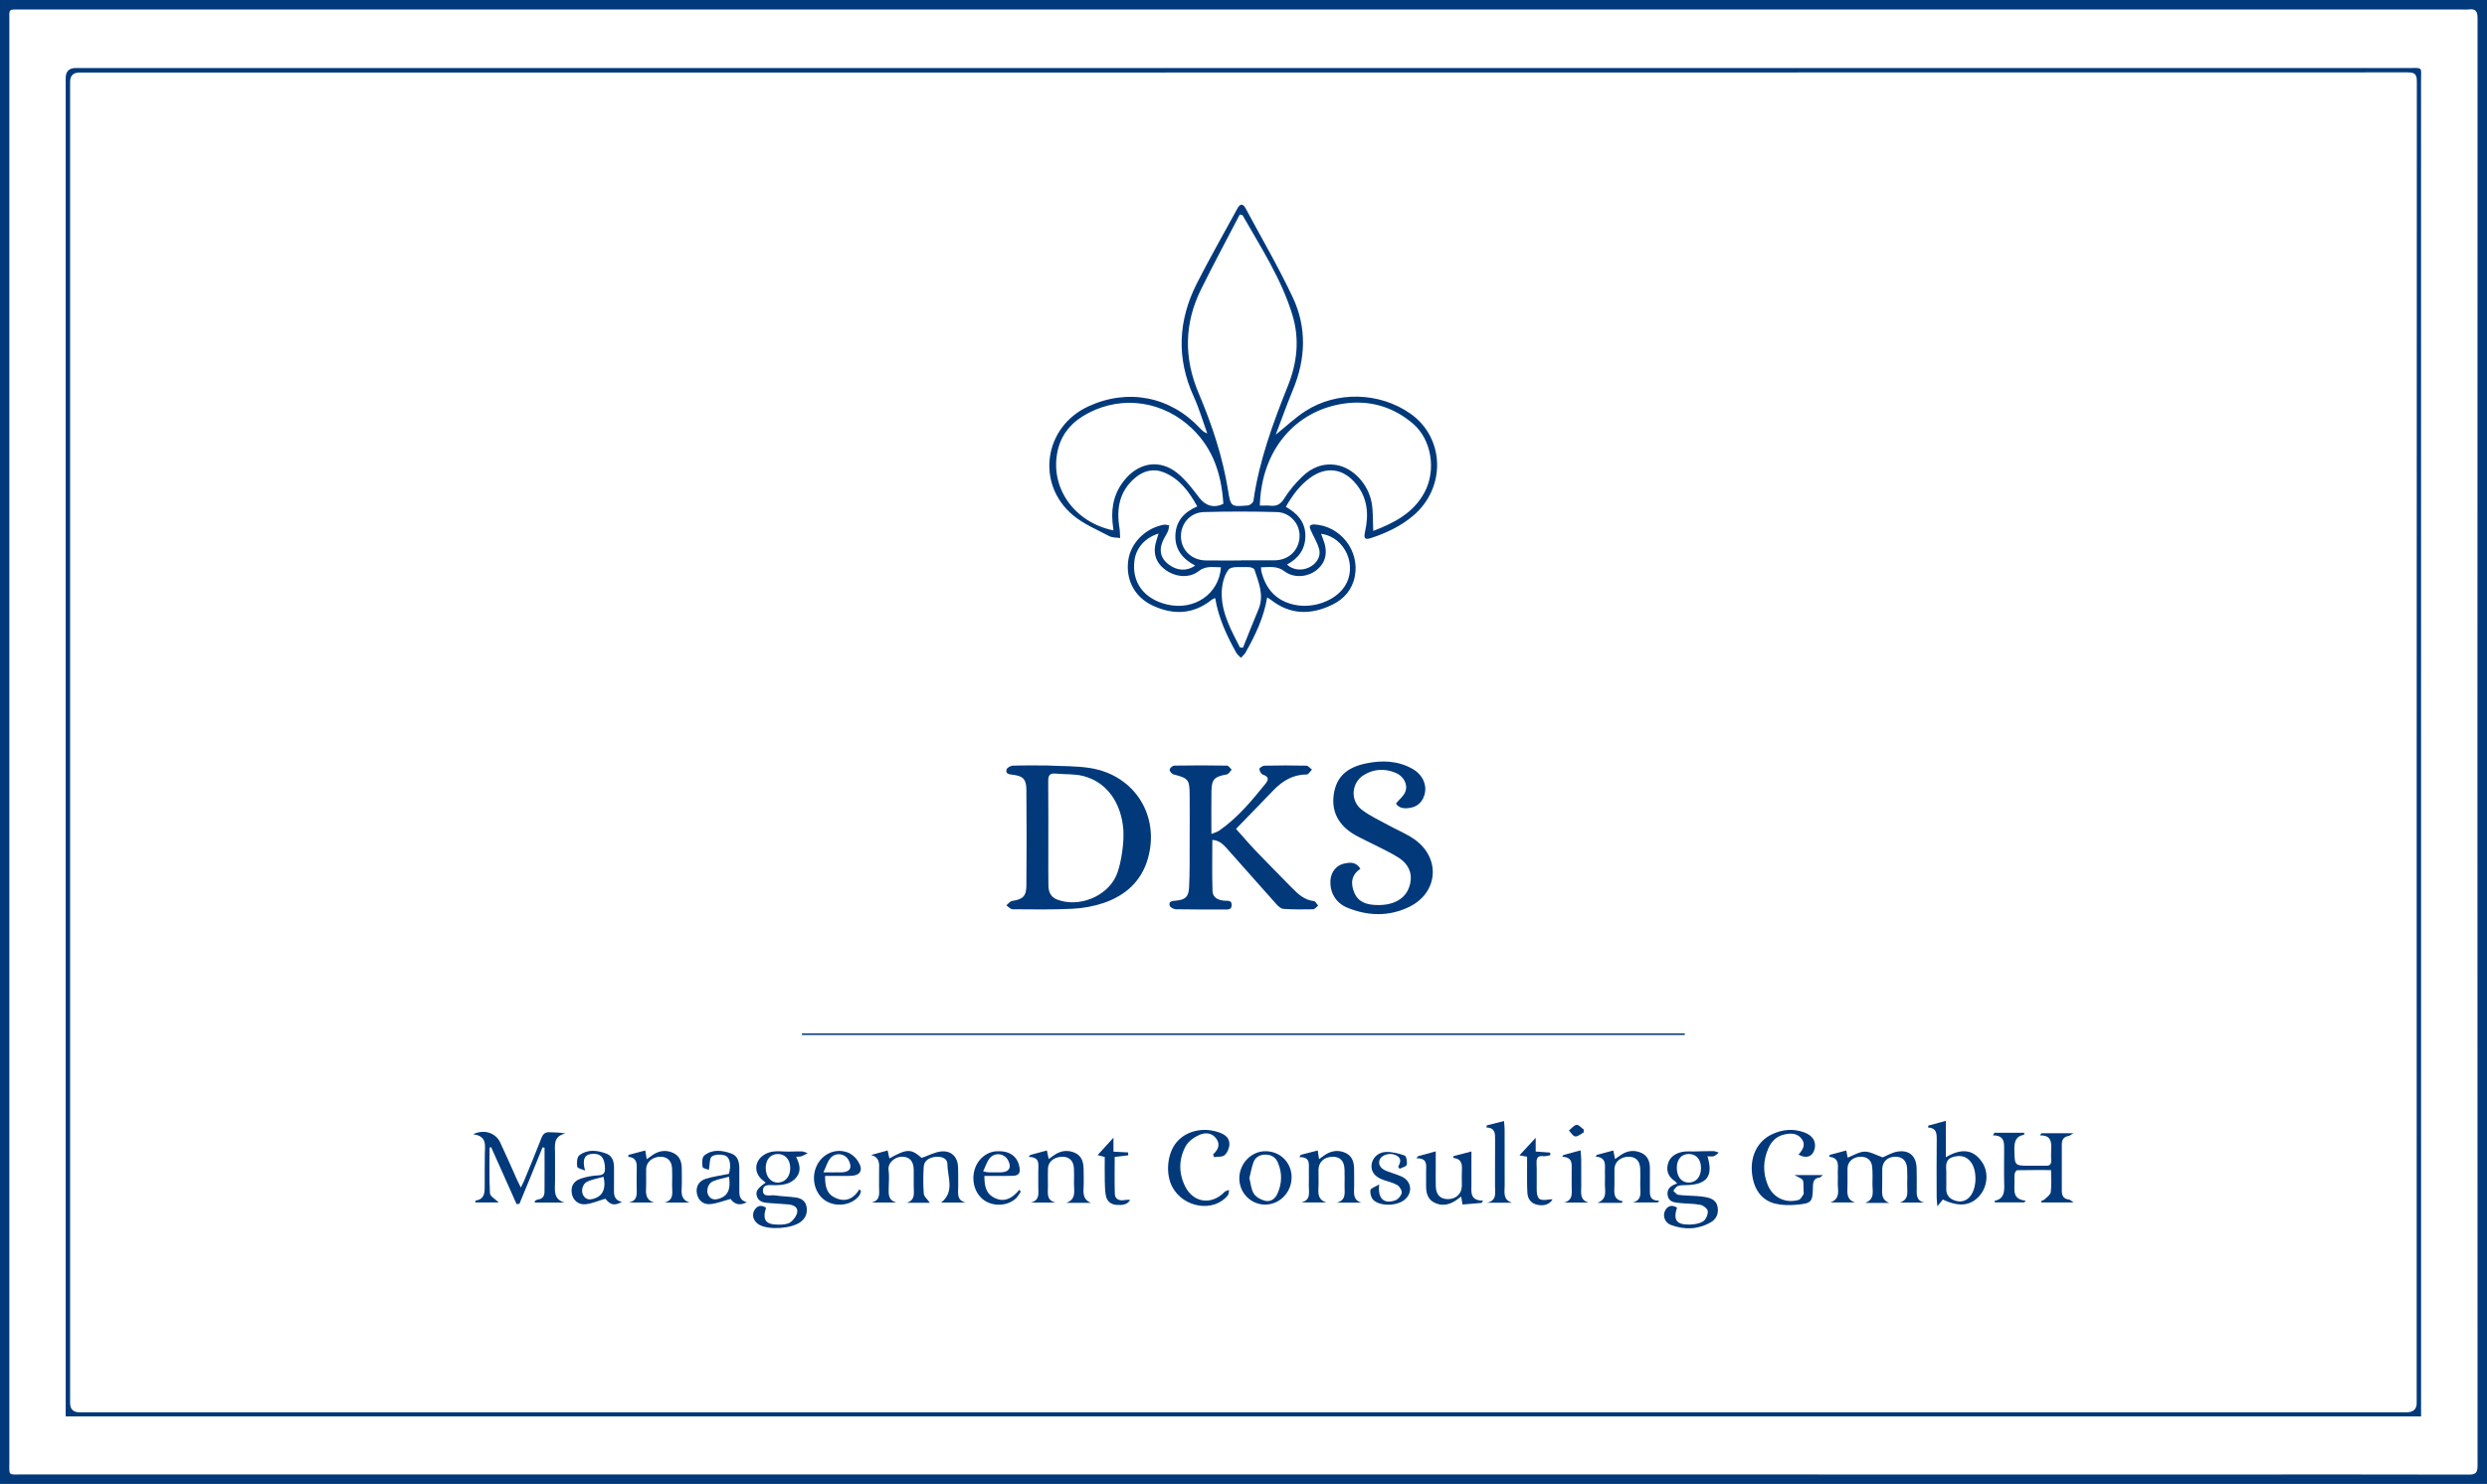 <svg xmlns="http://www.w3.org/2000/svg" width="124" height="74" viewBox="0 0 124 74" fill="none"><g clip-path="url(#clip0_25_229)"><path d="M124 0V74H0V0H124ZM62.018 0.473C41.699 0.473 21.38 0.473 1.061 0.473C0.391 0.473 0.466 0.412 0.466 1.073C0.466 25.009 0.465 48.945 0.466 72.882C0.466 73.623 0.38 73.527 1.122 73.527C37.876 73.529 74.63 73.529 111.384 73.529C115.28 73.529 119.175 73.525 123.07 73.535C123.399 73.536 123.529 73.475 123.529 73.108C123.521 49.04 123.521 24.972 123.529 0.905C123.529 0.553 123.425 0.423 123.081 0.47C122.964 0.486 122.841 0.473 122.721 0.473C102.487 0.473 82.251 0.473 62.017 0.473H62.018Z" fill="#01397B"></path><path d="M120.713 70.635H3.275V70.134C3.275 48.055 3.275 25.977 3.275 3.898C3.275 3.56 3.443 3.391 3.778 3.391C14.839 3.391 25.9 3.391 36.961 3.391C64.662 3.391 92.364 3.391 120.065 3.392C120.83 3.392 120.711 3.308 120.711 4.04C120.713 26.047 120.713 48.053 120.713 70.06V70.635ZM61.972 70.43C81.305 70.43 100.638 70.43 119.971 70.43C120.319 70.43 120.493 70.277 120.494 69.972C120.494 48.002 120.493 26.031 120.502 4.061C120.502 3.684 120.388 3.609 120.034 3.609C81.344 3.617 42.654 3.617 3.964 3.617C3.653 3.617 3.496 3.774 3.495 4.088C3.495 26.047 3.495 48.005 3.495 69.964C3.495 70.274 3.655 70.429 3.973 70.43C4.082 70.43 4.19 70.43 4.298 70.43H61.972V70.43Z" fill="#01397B"></path><path d="M63.608 21.677C64.14 21.247 64.576 20.831 65.074 20.508C66.645 19.488 68.78 19.551 70.314 20.621C72.036 21.823 72.111 24.316 70.462 25.715C69.85 26.236 69.133 26.574 68.375 26.825C68.056 26.931 67.984 26.857 68.059 26.52C68.251 25.662 68.196 24.85 67.616 24.137C66.972 23.345 66.117 23.235 65.299 23.843C64.799 24.214 64.439 24.703 64.111 25.273C64.684 25.599 65.087 26.034 65.086 26.718C65.084 27.382 64.747 27.845 64.168 28.152C64.459 28.426 64.897 28.475 65.273 28.294C65.634 28.12 65.87 27.762 65.772 27.39C65.686 27.062 65.495 26.763 65.356 26.448C65.326 26.378 65.286 26.276 65.315 26.224C65.343 26.175 65.455 26.147 65.528 26.152C66.834 26.221 67.799 27.462 67.551 28.738C67.421 29.404 67.016 29.868 66.432 30.153C65.368 30.674 64.325 30.67 63.356 29.904C63.312 29.87 63.262 29.845 63.179 29.793C63.01 30.811 62.581 31.69 62.099 32.546C62.044 32.643 61.948 32.718 61.872 32.803C61.794 32.721 61.694 32.649 61.64 32.553C61.168 31.701 60.755 30.826 60.588 29.824C60.519 29.855 60.464 29.869 60.424 29.901C59.509 30.636 58.516 30.684 57.484 30.204C56.583 29.786 56.129 28.938 56.25 27.971C56.361 27.09 57.092 26.341 58.023 26.167C58.109 26.151 58.204 26.186 58.295 26.198C58.275 26.296 58.273 26.402 58.233 26.491C58.145 26.686 58.014 26.865 57.942 27.065C57.782 27.51 57.901 27.87 58.267 28.148C58.686 28.466 59.167 28.497 59.593 28.205C58.983 27.883 58.584 27.421 58.603 26.71C58.623 25.994 59.029 25.542 59.694 25.252C59.287 24.521 58.822 23.88 58.035 23.558C57.504 23.341 57.01 23.477 56.59 23.834C55.814 24.494 55.656 25.356 55.815 26.315C55.843 26.484 55.838 26.659 55.849 26.831C55.666 26.802 55.461 26.817 55.306 26.735C54.694 26.411 54.031 26.137 53.507 25.7C51.629 24.134 52.047 21.287 54.267 20.264C56.24 19.354 58.352 19.769 59.834 21.357C59.929 21.458 60.024 21.558 60.194 21.615C59.971 21 59.788 20.367 59.517 19.773C58.644 17.858 58.741 15.973 59.678 14.126C60.318 12.866 61.022 11.638 61.697 10.395C61.831 10.149 61.972 10.141 62.105 10.39C62.897 11.868 63.746 13.319 64.458 14.834C65.166 16.338 65.103 17.902 64.464 19.442C64.166 20.159 63.907 20.89 63.606 21.679L63.608 21.677ZM61.951 10.729C61.906 10.718 61.86 10.707 61.814 10.696C61.17 11.937 60.506 13.168 59.887 14.422C59.044 16.131 59.017 17.853 59.771 19.626C60.431 21.18 60.963 22.784 61.232 24.464C61.362 25.274 61.379 25.279 62.225 25.204C62.325 25.195 62.483 25.064 62.495 24.972C62.779 22.974 63.469 21.1 64.214 19.24C64.673 18.094 64.804 16.923 64.444 15.725C63.899 13.916 62.872 12.349 61.951 10.729ZM68.469 26.476C69.505 26.08 70.467 25.589 71.021 24.562C71.623 23.447 71.377 21.921 70.455 21.131C69.463 20.28 68.287 19.939 67.002 20.126C64.61 20.475 62.892 22.411 62.814 25.215C62.99 25.215 63.167 25.2 63.341 25.218C63.66 25.253 63.853 25.144 64.034 24.855C64.278 24.464 64.585 24.099 64.918 23.777C65.393 23.318 65.968 23.071 66.657 23.194C67.468 23.34 68.233 24.144 68.395 25.099C68.468 25.528 68.445 25.974 68.469 26.476H68.469ZM55.516 26.45C55.497 26.285 55.479 26.157 55.468 26.028C55.396 25.215 55.588 24.48 56.135 23.859C56.855 23.042 57.855 22.909 58.703 23.593C59.124 23.933 59.464 24.385 59.795 24.821C60.1 25.221 60.524 25.357 60.995 25.123C60.906 23.695 60.511 22.404 59.436 21.372C58.028 20.02 56.008 19.693 54.273 20.592C53.504 20.991 52.945 21.574 52.742 22.443C52.316 24.267 53.523 26.039 55.517 26.45H55.516ZM61.886 27.947V27.942C62.438 27.942 62.99 27.945 63.542 27.942C64.245 27.938 64.758 27.458 64.795 26.777C64.829 26.141 64.333 25.552 63.66 25.535C62.45 25.503 61.237 25.501 60.027 25.535C59.328 25.554 58.849 26.134 58.882 26.805C58.913 27.456 59.434 27.94 60.124 27.947C60.711 27.954 61.3 27.949 61.887 27.949L61.886 27.947ZM62.875 28.288C62.881 28.377 62.877 28.437 62.89 28.492C63.106 29.372 63.63 29.962 64.534 30.157C65.484 30.362 66.567 29.958 67.036 29.252C67.71 28.238 67.076 26.782 65.868 26.619C65.904 26.716 65.935 26.802 65.969 26.888C66.22 27.519 66.112 28.045 65.656 28.418C65.212 28.781 64.522 28.85 64.044 28.489C63.666 28.202 63.287 28.287 62.875 28.288ZM57.765 26.607C57.097 26.811 56.652 27.32 56.566 27.928C56.411 29.028 57.029 29.871 58.191 30.145C59.544 30.463 60.782 29.623 60.875 28.288C60.49 28.291 60.125 28.197 59.759 28.484C59.277 28.86 58.56 28.779 58.052 28.373C57.587 28.002 57.464 27.511 57.678 26.887C57.705 26.811 57.726 26.733 57.765 26.607V26.607ZM61.824 32.288C61.873 32.291 61.924 32.294 61.974 32.297C62.231 31.658 62.483 31.017 62.749 30.381C63.04 29.683 62.753 29.046 62.545 28.403C62.523 28.335 62.352 28.276 62.253 28.28C61.907 28.296 61.401 28.217 61.253 28.406C61.012 28.715 60.912 29.205 60.914 29.619C60.918 30.6 61.395 31.442 61.824 32.289L61.824 32.288Z" fill="#01397B"></path><path d="M60.446 41.887C60.446 42.75 60.426 43.595 60.456 44.438C60.469 44.779 60.758 44.898 61.077 44.916C61.227 44.925 61.415 44.889 61.411 45.131C61.406 45.388 61.21 45.354 61.045 45.354C60.24 45.354 59.434 45.359 58.63 45.343C58.521 45.341 58.341 45.245 58.318 45.16C58.261 44.945 58.441 44.93 58.61 44.915C59.094 44.872 59.262 44.736 59.287 44.25C59.323 43.521 59.313 42.789 59.315 42.059C59.319 41.256 59.32 40.454 59.315 39.651C59.311 38.868 59.257 38.813 58.503 38.614C58.42 38.592 58.31 38.45 58.319 38.377C58.329 38.3 58.464 38.18 58.546 38.179C59.422 38.164 60.299 38.164 61.175 38.179C61.255 38.18 61.333 38.311 61.411 38.382C61.331 38.463 61.261 38.6 61.169 38.617C60.542 38.732 60.413 38.853 60.402 39.472C60.39 40.153 60.4 40.835 60.4 41.587C60.558 41.521 60.682 41.492 60.779 41.426C61.712 40.785 62.418 39.919 63.12 39.053C63.276 38.86 63.23 38.712 62.966 38.629C62.881 38.602 62.797 38.447 62.791 38.348C62.788 38.294 62.955 38.184 63.046 38.182C63.742 38.167 64.439 38.165 65.134 38.182C65.229 38.184 65.321 38.311 65.414 38.379C65.326 38.465 65.236 38.624 65.147 38.623C64.469 38.621 63.951 38.938 63.501 39.399C62.883 40.032 62.27 40.671 61.627 41.335C61.971 41.718 62.28 42.083 62.609 42.427C63.206 43.051 63.813 43.665 64.42 44.281C64.725 44.59 65.039 44.882 65.507 44.934C65.587 44.943 65.651 45.081 65.722 45.16C65.638 45.224 65.554 45.343 65.468 45.345C64.976 45.357 64.483 45.355 63.992 45.324C63.873 45.316 63.74 45.201 63.652 45.102C62.843 44.2 62.044 43.289 61.237 42.385C61.025 42.147 60.812 41.896 60.443 41.886L60.446 41.887Z" fill="#01397B"></path><path d="M52.181 38.172C52.922 38.212 53.663 38.186 54.381 38.305C56.586 38.669 57.847 40.698 57.227 42.833C56.9 43.96 56.103 44.661 55.024 45.029C54.531 45.196 53.996 45.292 53.476 45.318C52.481 45.367 51.482 45.351 50.486 45.343C50.382 45.342 50.278 45.216 50.174 45.148C50.27 45.072 50.358 44.943 50.464 44.927C50.989 44.849 51.17 44.699 51.175 44.166C51.189 42.574 51.19 40.98 51.175 39.387C51.171 38.845 51.004 38.691 50.471 38.632C50.301 38.614 50.125 38.581 50.187 38.372C50.214 38.282 50.387 38.185 50.497 38.181C51.061 38.162 51.626 38.172 52.182 38.172L52.181 38.172ZM56.012 41.867C56.012 41.712 56.021 41.556 56.011 41.401C55.913 40.03 55.184 39.003 54.02 38.7C53.576 38.585 53.093 38.622 52.629 38.577C52.338 38.548 52.261 38.671 52.263 38.948C52.275 40.145 52.268 41.341 52.268 42.538C52.268 43.077 52.265 43.616 52.273 44.154C52.277 44.474 52.384 44.736 52.717 44.862C53.788 45.267 55.181 44.717 55.65 43.678C55.883 43.163 55.993 42.266 56.013 41.868L56.012 41.867Z" fill="#01397B"></path><path d="M69.599 40.072C69.775 39.857 69.99 39.693 70.07 39.478C70.205 39.113 69.983 38.706 69.591 38.541C69.05 38.312 68.5 38.339 68 38.647C67.38 39.029 67.307 39.913 67.884 40.368C68.275 40.675 68.744 40.885 69.183 41.129C69.634 41.379 70.124 41.571 70.54 41.868C71.847 42.806 71.704 44.523 70.259 45.225C69.255 45.714 68.206 45.684 67.182 45.267C66.582 45.023 66.281 44.467 66.34 43.854C66.376 43.485 66.629 43.157 66.987 43.072C67.292 43 67.61 42.959 67.829 43.326C67.364 43.636 67.332 44.065 67.53 44.527C67.733 45.003 68.165 45.118 68.629 45.131C68.854 45.137 69.089 45.123 69.306 45.065C69.833 44.926 70.199 44.599 70.313 44.051C70.426 43.505 70.199 43.076 69.755 42.784C69.386 42.542 68.978 42.359 68.584 42.155C68.253 41.984 67.912 41.834 67.587 41.652C66.742 41.18 66.372 40.472 66.502 39.606C66.629 38.759 67.126 38.27 68.124 38.066C68.919 37.904 69.705 37.93 70.433 38.346C70.95 38.641 71.18 39.181 71.007 39.685C70.892 40.02 70.654 40.228 70.306 40.285C70.029 40.332 69.758 40.316 69.6 40.071L69.599 40.072Z" fill="#01397B"></path><path d="M39.985 51.534H84.002C84.002 51.56 84.002 51.585 84.002 51.611H39.987C39.987 51.585 39.986 51.56 39.985 51.534Z" fill="#01397B"></path><path d="M27.051 57.213C26.859 57.685 26.669 58.158 26.476 58.63C26.284 59.099 26.089 59.567 25.896 60.035C25.849 60.038 25.803 60.04 25.756 60.043C25.333 59.097 24.91 58.152 24.487 57.205C24.461 57.213 24.436 57.221 24.41 57.228C24.41 57.988 24.386 58.749 24.429 59.507C24.438 59.66 24.701 59.798 24.866 59.963H23.7C23.705 59.914 23.705 59.871 23.711 59.87C24.141 59.809 24.172 59.506 24.166 59.16C24.158 58.633 24.177 58.106 24.172 57.579C24.169 57.154 24.32 56.65 23.585 56.563C24.133 56.296 24.712 56.491 24.937 56.966C25.225 57.572 25.489 58.189 25.765 58.801C25.818 58.919 25.877 59.034 25.968 59.221C26.047 59.056 26.101 58.956 26.144 58.852C26.431 58.154 26.722 57.458 26.994 56.754C27.075 56.544 27.182 56.446 27.414 56.462C27.661 56.479 27.91 56.465 28.19 56.524C27.557 56.668 27.677 57.134 27.674 57.539C27.671 57.993 27.671 58.449 27.674 58.904C27.678 59.316 27.551 59.79 28.148 59.97H26.672C26.667 59.947 26.661 59.925 26.656 59.903C26.709 59.873 26.759 59.821 26.815 59.816C27.06 59.793 27.147 59.634 27.149 59.423C27.155 58.694 27.151 57.964 27.151 57.235C27.118 57.227 27.085 57.22 27.051 57.212V57.213Z" fill="#01397B"></path><path d="M99.442 56.489H100.928C100.922 56.542 100.923 56.584 100.917 56.586C100.471 56.67 100.427 56.98 100.435 57.361C100.453 58.131 100.439 58.132 101.226 58.132C101.491 58.132 101.755 58.126 102.02 58.132C102.205 58.136 102.279 58.057 102.271 57.873C102.262 57.694 102.264 57.513 102.271 57.334C102.285 56.965 102.29 56.608 101.712 56.62C101.735 56.584 101.758 56.547 101.781 56.512H103.379C103.247 56.587 103.195 56.638 103.137 56.647C102.886 56.687 102.799 56.843 102.8 57.077C102.801 57.844 102.801 58.611 102.8 59.378C102.8 59.627 102.888 59.795 103.164 59.818C103.211 59.822 103.253 59.873 103.387 59.963H101.781L101.77 59.891C101.828 59.865 101.899 59.851 101.942 59.809C102.056 59.696 102.233 59.58 102.25 59.447C102.294 59.106 102.264 58.756 102.264 58.348C101.69 58.348 101.131 58.344 100.572 58.356C100.528 58.357 100.461 58.468 100.45 58.535C100.43 58.664 100.44 58.798 100.442 58.93C100.449 59.332 100.31 59.806 101 59.874C100.976 59.902 100.951 59.93 100.927 59.959H99.455C99.455 59.925 99.451 59.882 99.455 59.881C99.916 59.785 99.94 59.449 99.929 59.07C99.913 58.507 99.927 57.944 99.925 57.38C99.924 57.017 99.978 56.62 99.364 56.617C99.389 56.574 99.415 56.531 99.44 56.489L99.442 56.489Z" fill="#01397B"></path><path d="M46.358 59.978H45.213C45.659 59.839 45.554 59.481 45.558 59.175C45.562 58.9 45.562 58.624 45.558 58.349C45.551 57.904 45.361 57.691 44.983 57.681C44.649 57.672 44.25 57.965 44.304 58.352C44.343 58.634 44.316 58.926 44.311 59.213C44.305 59.529 44.266 59.859 44.706 59.968H43.448C43.922 59.861 43.827 59.498 43.83 59.184C43.832 58.908 43.826 58.633 43.832 58.358C43.838 58.045 43.879 57.718 43.431 57.596C43.697 57.523 43.964 57.451 44.258 57.371C44.291 57.523 44.317 57.644 44.344 57.768C45.228 57.276 45.418 57.278 45.955 57.742C46.296 57.623 46.598 57.456 46.914 57.421C47.429 57.362 47.751 57.69 47.77 58.212C47.782 58.535 47.771 58.859 47.775 59.182C47.778 59.496 47.681 59.865 48.165 59.971H46.921C47.622 59.427 47.236 58.687 47.236 58.035C47.236 57.751 46.905 57.649 46.614 57.692C46.319 57.736 46.071 57.874 46.054 58.202C46.03 58.643 46.023 59.09 46.06 59.529C46.073 59.676 46.243 59.809 46.361 59.978H46.358Z" fill="#01397B"></path><path d="M94.193 59.985H92.998C93.503 59.798 93.351 59.378 93.359 59.026C93.365 58.751 93.371 58.474 93.347 58.199C93.316 57.847 93.087 57.667 92.737 57.684C92.386 57.702 92.125 57.932 92.116 58.252C92.106 58.599 92.125 58.947 92.11 59.294C92.097 59.594 92.132 59.847 92.487 59.963H91.257C91.81 59.773 91.607 59.305 91.631 58.923C91.644 58.708 91.622 58.492 91.636 58.276C91.655 57.971 91.608 57.721 91.213 57.688C91.216 57.657 91.219 57.625 91.221 57.594C91.491 57.522 91.761 57.449 92.055 57.371C92.085 57.527 92.106 57.64 92.122 57.729C92.41 57.619 92.688 57.434 92.969 57.429C93.249 57.424 93.532 57.599 93.87 57.714C94.058 57.639 94.332 57.468 94.624 57.424C95.2 57.338 95.537 57.654 95.561 58.237C95.574 58.561 95.563 58.885 95.567 59.208C95.571 59.512 95.493 59.862 95.948 59.971H94.712C95.203 59.824 95.086 59.427 95.092 59.087C95.097 58.811 95.102 58.535 95.087 58.261C95.066 57.878 94.849 57.678 94.493 57.682C94.111 57.688 93.854 57.93 93.848 58.298C93.842 58.609 93.855 58.921 93.844 59.232C93.833 59.538 93.812 59.838 94.194 59.985H94.193Z" fill="#01397B"></path><path d="M89.672 57.578C89.889 57.327 90.05 57.08 89.827 56.789C89.605 56.499 89.287 56.504 88.972 56.571C88.592 56.653 88.333 56.9 88.178 57.244C87.903 57.852 87.887 58.477 88.14 59.094C88.399 59.721 89.019 60.022 89.675 59.838C89.776 59.81 89.851 59.664 89.919 59.56C89.947 59.519 89.926 59.444 89.924 59.384C89.904 58.729 89.993 58.882 89.47 58.597H90.89C90.806 58.662 90.768 58.715 90.726 58.72C90.441 58.751 90.395 58.933 90.391 59.177C90.377 59.951 90.332 60.011 89.555 60.078C89.213 60.107 88.853 60.104 88.523 60.025C87.813 59.855 87.418 59.286 87.348 58.442C87.279 57.61 87.654 56.893 88.346 56.566C88.879 56.314 89.431 56.264 89.989 56.481C90.39 56.638 90.56 56.935 90.476 57.292C90.386 57.672 90.071 57.798 89.673 57.578L89.672 57.578Z" fill="#01397B"></path><path d="M83.614 60.22C83.418 60.841 83.582 61.072 84.235 61.067C84.467 61.065 84.731 61.023 84.92 60.903C85.056 60.816 85.159 60.568 85.15 60.399C85.144 60.283 84.932 60.112 84.788 60.083C84.462 60.016 84.119 60.031 83.786 59.994C83.528 59.965 83.224 59.968 83.153 59.634C83.083 59.305 83.286 59.123 83.619 59.02C83.569 58.963 83.548 58.925 83.515 58.904C83.209 58.707 83.073 58.428 83.153 58.073C83.237 57.702 83.522 57.519 83.867 57.444C84.063 57.401 84.273 57.425 84.477 57.42C84.795 57.413 85.112 57.4 85.431 57.403C85.52 57.404 85.609 57.452 85.698 57.479C85.616 57.539 85.543 57.624 85.45 57.654C85.358 57.685 85.247 57.661 85.132 57.661C85.437 58.647 85.108 59.075 84.08 59.098C83.936 59.101 83.783 59.096 83.653 59.144C83.561 59.179 83.502 59.298 83.429 59.38C83.512 59.451 83.59 59.571 83.682 59.583C83.991 59.624 84.305 59.623 84.617 59.645C84.772 59.656 84.928 59.673 85.08 59.705C85.353 59.761 85.587 59.881 85.639 60.188C85.695 60.516 85.582 60.792 85.293 60.956C84.659 61.316 83.984 61.336 83.312 61.086C82.995 60.968 82.877 60.603 83.036 60.342C83.182 60.103 83.382 60.084 83.614 60.218V60.22ZM84.811 58.261C84.816 57.831 84.59 57.557 84.22 57.547C83.845 57.537 83.607 57.801 83.604 58.23C83.601 58.664 83.827 58.959 84.172 58.971C84.55 58.984 84.806 58.7 84.811 58.261Z" fill="#01397B"></path><path d="M38.177 58.975C38.109 58.92 38.046 58.873 37.987 58.82C37.59 58.468 37.618 57.932 38.046 57.62C38.372 57.383 38.74 57.4 39.117 57.422C39.398 57.439 39.681 57.408 39.963 57.416C40.067 57.418 40.169 57.474 40.272 57.505C40.172 57.557 40.074 57.618 39.969 57.657C39.896 57.682 39.811 57.676 39.694 57.688C39.859 58.034 39.967 58.366 39.725 58.686C39.459 59.037 39.074 59.093 38.663 59.103C38.429 59.109 38.057 59.016 38.04 59.349C38.02 59.73 38.41 59.578 38.629 59.61C38.983 59.663 39.347 59.665 39.701 59.719C39.964 59.76 40.173 59.901 40.217 60.195C40.262 60.492 40.17 60.738 39.931 60.925C39.489 61.27 38.346 61.353 37.857 61.076C37.572 60.915 37.462 60.595 37.618 60.344C37.764 60.108 37.962 60.076 38.193 60.225C38.004 60.84 38.167 61.068 38.815 61.07C39.014 61.071 39.251 61.059 39.403 60.955C39.566 60.843 39.723 60.627 39.751 60.438C39.788 60.183 39.541 60.086 39.313 60.061C39.028 60.031 38.738 60.029 38.452 60C38.173 59.971 37.85 60 37.736 59.646C37.661 59.413 37.78 59.242 38.178 58.975H38.177ZM39.401 58.23C39.393 57.819 39.144 57.546 38.779 57.547C38.415 57.549 38.177 57.825 38.178 58.243C38.179 58.678 38.436 58.982 38.793 58.972C39.16 58.961 39.409 58.658 39.401 58.23Z" fill="#01397B"></path><path d="M96.868 59.817C96.797 59.906 96.733 59.985 96.595 60.156C96.578 59.937 96.562 59.82 96.561 59.702C96.559 58.746 96.553 57.788 96.564 56.832C96.567 56.522 96.555 56.252 96.13 56.223C96.136 56.192 96.142 56.16 96.147 56.129C96.418 56.057 96.688 55.984 97.018 55.895V57.707C97.752 57.276 98.38 57.267 98.842 57.979C99.172 58.49 99.084 59.204 98.681 59.649C98.242 60.135 97.66 60.196 96.868 59.817ZM97.04 58.691C97.04 58.882 97.047 59.072 97.039 59.263C97.026 59.57 97.182 59.768 97.452 59.863C97.747 59.966 98.021 59.91 98.23 59.659C98.57 59.252 98.588 58.358 98.259 57.938C98.033 57.649 97.735 57.596 97.39 57.691C97.042 57.786 97.015 58.041 97.038 58.334C97.047 58.453 97.04 58.572 97.04 58.692V58.691Z" fill="#01397B"></path><path d="M60.487 57.565C60.722 57.344 60.855 57.094 60.657 56.8C60.448 56.489 60.106 56.463 59.819 56.586C59.551 56.7 59.257 56.903 59.122 57.148C58.769 57.788 58.76 58.486 59.084 59.15C59.496 59.99 60.412 60.11 61.057 59.437C61.109 59.383 61.206 59.372 61.283 59.341C61.262 59.431 61.269 59.544 61.217 59.61C60.523 60.471 59.014 60.241 58.453 59.193C58.104 58.541 58.191 57.542 58.646 56.981C59.096 56.425 59.904 56.205 60.68 56.437C60.992 56.53 61.294 56.678 61.297 57.046C61.298 57.236 61.2 57.476 61.063 57.601C60.949 57.705 60.711 57.674 60.529 57.703C60.514 57.657 60.5 57.611 60.485 57.565H60.487Z" fill="#01397B"></path><path d="M66.646 59.972C67.138 59.852 67.034 59.471 67.039 59.147C67.043 58.871 67.045 58.596 67.037 58.321C67.025 57.889 66.812 57.672 66.429 57.685C66.011 57.698 65.743 57.952 65.739 58.34C65.736 58.652 65.752 58.964 65.735 59.275C65.717 59.589 65.758 59.849 66.131 59.963H64.88C65.382 59.845 65.249 59.449 65.257 59.123C65.263 58.859 65.259 58.596 65.258 58.332C65.256 58.035 65.337 57.691 64.784 57.705C64.808 57.666 64.831 57.627 64.855 57.589C65.129 57.518 65.402 57.448 65.701 57.371C65.725 57.532 65.743 57.646 65.766 57.804C65.896 57.712 65.995 57.631 66.104 57.565C66.424 57.371 66.765 57.338 67.102 57.5C67.422 57.654 67.508 57.954 67.515 58.281C67.521 58.569 67.514 58.856 67.517 59.144C67.522 59.463 67.42 59.832 67.88 59.973H66.645L66.646 59.972Z" fill="#01397B"></path><path d="M54.387 59.982H53.166C53.677 59.803 53.543 59.385 53.548 59.026C53.551 58.762 53.559 58.498 53.542 58.235C53.518 57.864 53.287 57.668 52.926 57.685C52.533 57.705 52.258 57.943 52.25 58.282C52.244 58.581 52.246 58.881 52.249 59.18C52.253 59.495 52.158 59.866 52.644 59.971H51.388C51.865 59.858 51.764 59.492 51.768 59.181C51.772 58.918 51.772 58.654 51.768 58.391C51.763 58.081 51.885 57.703 51.287 57.692C51.315 57.659 51.344 57.626 51.372 57.593C51.639 57.521 51.905 57.449 52.197 57.371C52.229 57.524 52.255 57.644 52.288 57.799C52.407 57.714 52.498 57.642 52.597 57.578C52.912 57.374 53.252 57.337 53.593 57.488C53.934 57.639 54.022 57.951 54.027 58.292C54.032 58.615 54.042 58.94 54.025 59.262C54.008 59.572 54.036 59.837 54.389 59.981L54.387 59.982Z" fill="#01397B"></path><path d="M80.863 59.983H79.641C80.185 59.788 79.999 59.336 80.019 58.964C80.028 58.784 80.023 58.605 80.02 58.425C80.014 58.103 80.119 57.724 79.559 57.675C79.578 57.647 79.596 57.619 79.615 57.592C79.881 57.521 80.147 57.45 80.438 57.372C80.469 57.521 80.491 57.634 80.525 57.801C80.639 57.719 80.728 57.652 80.819 57.591C81.144 57.374 81.494 57.332 81.845 57.495C82.181 57.652 82.269 57.958 82.263 58.305C82.258 58.628 82.266 58.951 82.261 59.275C82.257 59.574 82.233 59.881 82.728 59.874C82.704 59.904 82.68 59.933 82.656 59.963H81.406C81.904 59.841 81.774 59.447 81.781 59.12C81.787 58.846 81.788 58.57 81.781 58.295C81.771 57.904 81.574 57.692 81.227 57.684C80.814 57.675 80.503 57.931 80.495 58.297C80.487 58.62 80.505 58.944 80.49 59.267C80.475 59.575 80.505 59.842 80.908 59.903C80.893 59.929 80.877 59.957 80.862 59.983L80.863 59.983Z" fill="#01397B"></path><path d="M31.36 59.963C31.818 59.868 31.743 59.519 31.744 59.213C31.746 58.901 31.736 58.589 31.747 58.279C31.759 57.978 31.725 57.721 31.326 57.688C31.329 57.657 31.331 57.624 31.334 57.593C31.604 57.521 31.874 57.449 32.173 57.37C32.199 57.526 32.218 57.639 32.245 57.807C32.367 57.719 32.456 57.651 32.55 57.588C32.875 57.372 33.226 57.332 33.576 57.498C33.911 57.657 33.996 57.966 33.993 58.311C33.989 58.623 34.006 58.934 33.988 59.245C33.969 59.568 33.994 59.847 34.384 59.97H33.128C33.632 59.844 33.504 59.449 33.511 59.12C33.517 58.845 33.518 58.569 33.511 58.294C33.5 57.906 33.298 57.692 32.951 57.685C32.541 57.677 32.225 57.937 32.216 58.299C32.209 58.623 32.226 58.946 32.211 59.27C32.197 59.58 32.228 59.848 32.602 59.965H31.36V59.963Z" fill="#01397B"></path><path d="M72.477 57.649C72.747 57.579 73.017 57.51 73.364 57.421V58.164C73.364 58.463 73.367 58.763 73.364 59.062C73.362 59.447 73.282 59.873 73.948 59.874C73.921 59.911 73.894 59.949 73.868 59.986C73.558 60.012 73.248 60.039 72.921 60.066C72.898 59.932 72.88 59.83 72.853 59.667C72.737 59.752 72.651 59.822 72.558 59.882C72.233 60.091 71.884 60.148 71.531 59.979C71.182 59.813 71.101 59.49 71.105 59.134C71.108 58.895 71.109 58.656 71.105 58.416C71.1 58.114 71.207 57.749 70.617 57.76C70.647 57.724 70.677 57.689 70.706 57.654C70.972 57.582 71.237 57.51 71.585 57.416C71.585 57.711 71.585 57.965 71.585 58.219C71.585 58.53 71.58 58.841 71.587 59.152C71.597 59.577 71.807 59.796 72.192 59.797C72.594 59.797 72.881 59.53 72.887 59.144C72.89 58.881 72.876 58.617 72.89 58.355C72.907 58.042 72.866 57.78 72.456 57.741C72.463 57.71 72.471 57.679 72.478 57.648L72.477 57.649Z" fill="#01397B"></path><path d="M37.238 59.95C36.825 60.175 36.572 59.996 36.427 59.788C36.047 59.888 35.718 60.029 35.38 60.048C35.063 60.066 34.814 59.864 34.747 59.52C34.684 59.196 34.831 58.899 35.178 58.787C35.551 58.667 35.946 58.619 36.342 58.538C36.47 58.095 36.403 57.696 36.119 57.613C35.924 57.557 35.638 57.562 35.491 57.672C35.372 57.761 35.399 58.046 35.344 58.334C35.284 58.309 35.045 58.271 35.031 58.193C34.996 58.009 34.999 57.716 35.113 57.623C35.51 57.3 35.992 57.357 36.446 57.517C36.834 57.654 36.863 58.002 36.863 58.35C36.863 58.673 36.866 58.996 36.862 59.319C36.859 59.593 36.86 59.862 37.238 59.949V59.95ZM36.347 58.681C36.063 58.758 35.791 58.802 35.547 58.908C35.293 59.018 35.188 59.396 35.325 59.617C35.487 59.878 35.73 59.831 35.961 59.734C36.309 59.587 36.437 59.266 36.348 58.681L36.347 58.681Z" fill="#01397B"></path><path d="M29.171 58.374C29.034 58.311 28.796 58.265 28.782 58.181C28.75 57.997 28.764 57.706 28.882 57.615C29.284 57.302 29.765 57.355 30.216 57.522C30.602 57.665 30.621 58.014 30.615 58.363C30.61 58.65 30.615 58.936 30.613 59.224C30.612 59.524 30.571 59.842 31.015 59.934C30.621 60.146 30.434 60.088 30.182 59.776C29.828 59.879 29.512 60.024 29.185 60.053C28.826 60.086 28.566 59.835 28.512 59.53C28.449 59.173 28.584 58.902 28.959 58.774C29.238 58.679 29.541 58.626 29.837 58.611C30.117 58.597 30.172 58.475 30.163 58.23C30.143 57.732 29.962 57.517 29.544 57.539C29.137 57.561 29.023 57.813 29.169 58.374H29.171ZM30.093 58.685C29.822 58.761 29.541 58.807 29.29 58.919C29.047 59.026 28.954 59.381 29.077 59.601C29.229 59.873 29.47 59.832 29.704 59.739C30.076 59.592 30.218 59.231 30.093 58.686V58.685Z" fill="#01397B"></path><path d="M64.398 58.697C64.405 59.449 63.812 60.068 63.082 60.07C62.368 60.072 61.791 59.487 61.792 58.761C61.794 58.022 62.383 57.408 63.092 57.408C63.827 57.408 64.391 57.965 64.399 58.697L64.398 58.697ZM62.293 58.751C62.361 59.01 62.376 59.305 62.515 59.524C62.623 59.696 62.869 59.831 63.079 59.881C63.341 59.943 63.572 59.792 63.688 59.536C63.924 59.021 63.937 58.494 63.713 57.971C63.598 57.7 63.374 57.575 63.083 57.578C62.805 57.58 62.586 57.707 62.493 57.968C62.405 58.212 62.362 58.471 62.292 58.751H62.293Z" fill="#01397B"></path><path d="M49.08 58.639C49.084 59.08 49.134 59.457 49.483 59.677C50.006 60.006 50.45 59.79 50.826 59.329C50.848 59.362 50.87 59.393 50.892 59.426C50.819 59.533 50.76 59.656 50.669 59.745C50.291 60.114 49.64 60.18 49.16 59.911C48.664 59.632 48.422 58.99 48.58 58.375C48.72 57.829 49.178 57.434 49.699 57.409C50.326 57.379 50.719 57.647 50.825 58.179C50.89 58.504 50.799 58.63 50.466 58.637C50.013 58.646 49.56 58.639 49.082 58.639H49.08ZM49.018 58.414C49.175 58.443 49.22 58.458 49.266 58.459C49.481 58.463 49.697 58.467 49.911 58.461C50.323 58.449 50.456 58.208 50.255 57.847C50.068 57.514 49.603 57.451 49.346 57.757C49.203 57.927 49.139 58.163 49.018 58.414Z" fill="#01397B"></path><path d="M41.139 58.64C41.134 59.1 41.196 59.492 41.574 59.696C42.074 59.967 42.525 59.844 42.849 59.306C42.875 59.337 42.901 59.37 42.927 59.401C42.901 59.473 42.889 59.556 42.845 59.615C42.487 60.104 41.693 60.222 41.152 59.871C40.623 59.528 40.429 58.751 40.719 58.137C40.996 57.547 41.634 57.247 42.251 57.465C42.449 57.534 42.649 57.703 42.763 57.881C43.077 58.365 42.91 58.638 42.335 58.64C41.953 58.641 41.571 58.64 41.139 58.64ZM41.056 58.462C41.434 58.462 41.705 58.468 41.974 58.461C42.376 58.449 42.502 58.23 42.322 57.873C42.143 57.515 41.663 57.441 41.396 57.762C41.254 57.932 41.194 58.169 41.055 58.462H41.056Z" fill="#01397B"></path><path d="M69.711 58.175C69.872 57.92 69.86 57.711 69.56 57.59C69.28 57.476 68.895 57.594 68.796 57.817C68.694 58.047 68.819 58.272 69.126 58.392C69.372 58.489 69.629 58.558 69.87 58.665C70.382 58.892 70.458 59.471 70.033 59.827C69.661 60.139 68.828 60.171 68.481 59.845C68.367 59.738 68.304 59.506 68.329 59.349C68.345 59.25 68.57 59.185 68.767 59.064C68.68 59.774 69.008 60.056 69.567 59.859C69.707 59.809 69.862 59.629 69.888 59.486C69.909 59.369 69.782 59.164 69.665 59.095C69.452 58.97 69.195 58.92 68.959 58.834C68.553 58.686 68.36 58.438 68.383 58.104C68.405 57.779 68.681 57.465 69.082 57.446C69.399 57.431 69.735 57.516 70.037 57.625C70.122 57.656 70.171 57.94 70.138 58.086C70.117 58.175 69.908 58.22 69.783 58.284C69.758 58.248 69.735 58.21 69.71 58.173L69.711 58.175Z" fill="#01397B"></path><path d="M74.133 56.119C74.402 56.051 74.671 55.983 74.988 55.903C75.001 56.065 75.019 56.189 75.019 56.314C75.022 57.246 75.018 58.178 75.022 59.111C75.024 59.437 74.913 59.821 75.385 59.975H74.152C74.648 59.86 74.539 59.477 74.541 59.156C74.545 58.379 74.537 57.603 74.545 56.826C74.548 56.522 74.548 56.239 74.106 56.221L74.133 56.12V56.119Z" fill="#01397B"></path><path d="M55.517 56.734V57.43C55.777 57.444 56.012 57.456 56.247 57.469C56.25 57.516 56.253 57.564 56.255 57.611C56.042 57.637 55.829 57.662 55.578 57.693C55.578 58.315 55.565 58.932 55.585 59.549C55.593 59.769 55.767 59.876 55.996 59.852C56.111 59.84 56.224 59.818 56.35 59.839C56.194 60.093 55.941 60.098 55.688 60.086C55.401 60.073 55.202 59.915 55.143 59.646C55.09 59.404 55.09 59.149 55.084 58.899C55.075 58.505 55.082 58.109 55.082 57.697C54.949 57.662 54.831 57.631 54.726 57.603C54.985 57.318 55.232 57.047 55.517 56.733L55.517 56.734Z" fill="#01397B"></path><path d="M76.568 56.737V57.424C76.83 57.444 77.061 57.46 77.292 57.477C77.294 57.521 77.294 57.564 77.296 57.607C77.181 57.625 77.063 57.668 76.952 57.655C76.669 57.621 76.602 57.747 76.612 58.005C76.63 58.435 76.614 58.868 76.618 59.299C76.624 59.796 76.745 59.896 77.226 59.816C77.281 59.807 77.339 59.809 77.41 59.806C77.268 60.058 76.984 60.155 76.642 60.077C76.329 60.006 76.171 59.781 76.154 59.484C76.129 59.054 76.142 58.622 76.139 58.191C76.138 58.025 76.139 57.86 76.139 57.682C75.99 57.655 75.878 57.635 75.758 57.614C76.018 57.334 76.267 57.064 76.569 56.738L76.568 56.737Z" fill="#01397B"></path><path d="M77.971 59.972C78.462 59.852 78.358 59.472 78.362 59.149C78.365 58.897 78.364 58.645 78.362 58.394C78.359 58.078 78.448 57.712 77.892 57.683C77.913 57.654 77.934 57.625 77.955 57.596C78.221 57.523 78.487 57.451 78.804 57.364C78.818 57.538 78.838 57.675 78.838 57.811C78.843 58.254 78.837 58.697 78.84 59.141C78.843 59.462 78.742 59.832 79.206 59.971H77.971L77.971 59.972Z" fill="#01397B"></path><path d="M78.96 56.473C78.82 56.546 78.674 56.683 78.542 56.671C78.428 56.661 78.329 56.481 78.225 56.376C78.352 56.276 78.469 56.114 78.608 56.093C78.713 56.078 78.845 56.243 78.965 56.328C78.963 56.376 78.961 56.425 78.96 56.473Z" fill="#01397B"></path></g><defs><clipPath id="clip0_25_229"><rect width="124" height="74" fill="white"></rect></clipPath></defs></svg>